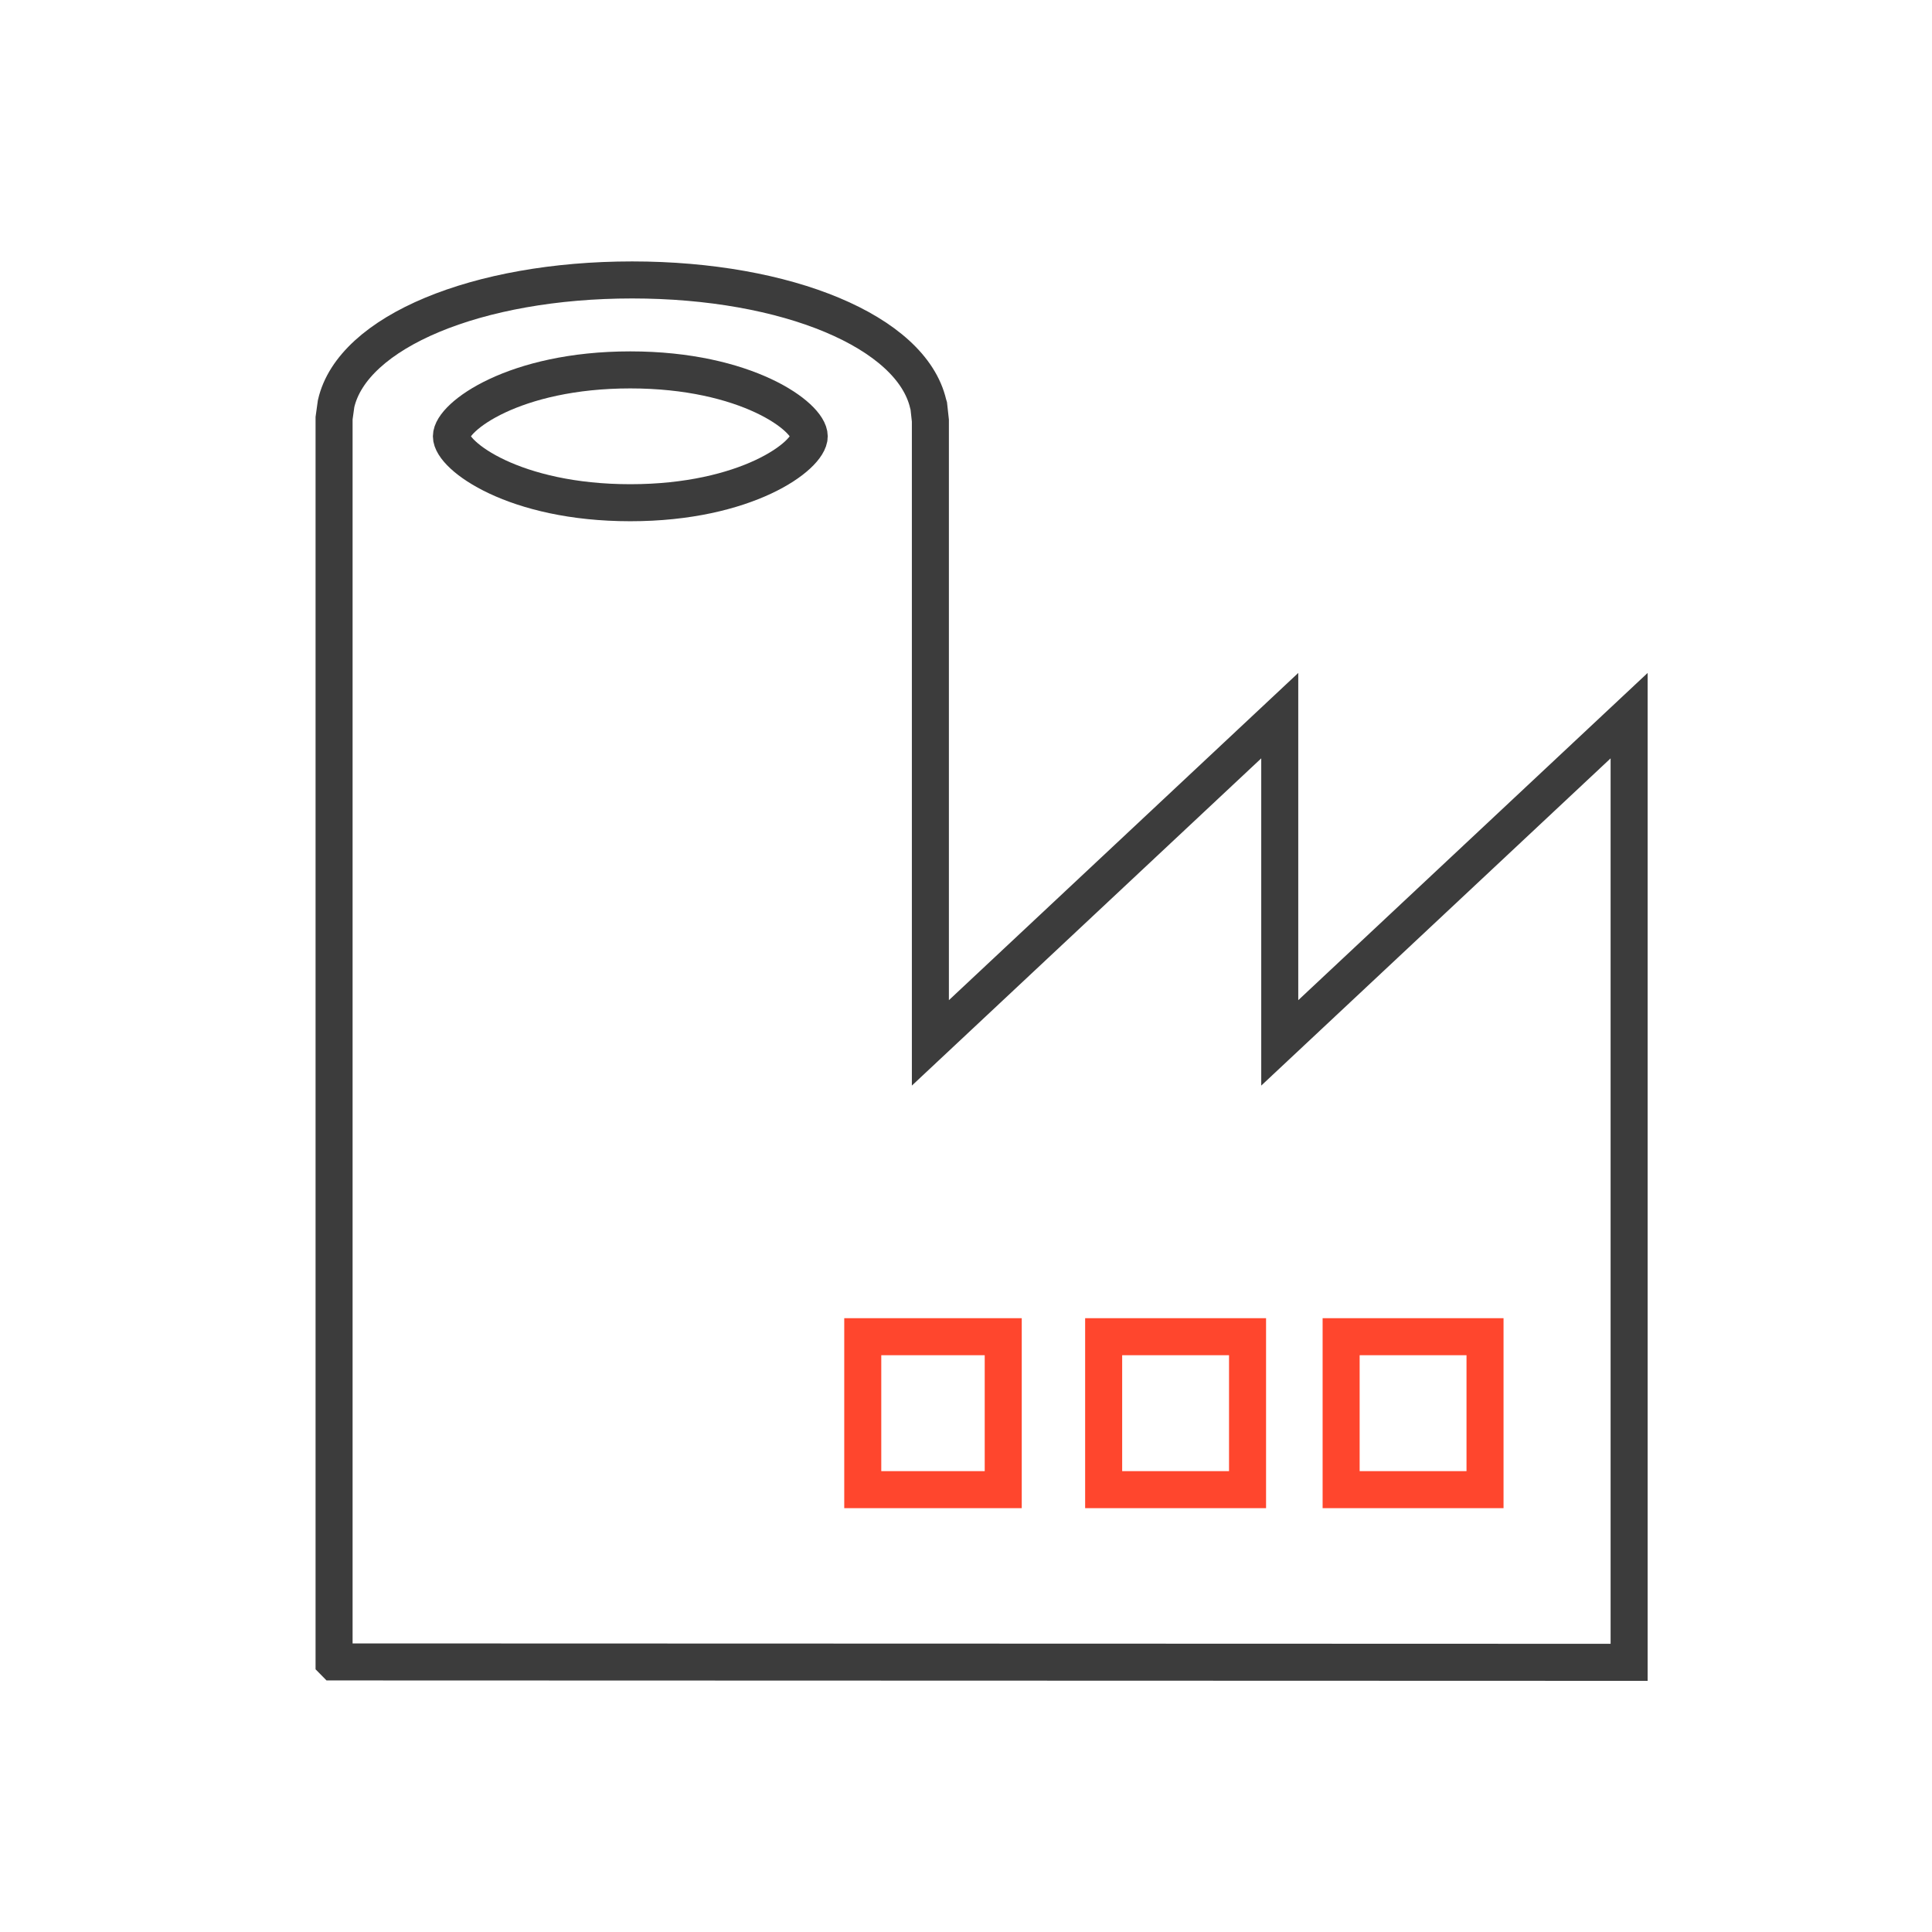 <?xml version="1.0" encoding="UTF-8"?>
<svg id="Layer_1" xmlns="http://www.w3.org/2000/svg" version="1.1" viewBox="0 0 96 96">
  <!-- Generator: Adobe Illustrator 29.8.0, SVG Export Plug-In . SVG Version: 2.1.1 Build 160)  -->
  <path d="M16.6,82.57V20.78l.1-.72c.81-3.57,7.01-6.15,14.71-6.15s13.88,2.58,14.71,6.16l.03.1.08.73v30.92l17.36-16.26v16.26l17.36-16.26v47.04l-64.33-.02h-.01Z" fill="none" stroke="#3c3c3c" stroke-miterlimit="8" stroke-width="1.84"/>
  <path d="M31.32,18.38c-5.77,0-8.89,2.33-8.89,3.3s3.12,3.3,8.89,3.3,8.89-2.33,8.89-3.3-3.12-3.3-8.89-3.3Z" fill="none" stroke="#3c3c3c" stroke-miterlimit="8" stroke-width="1.84"/>
  <path d="M49.85,74.02h-6.98v-7.6h6.98v7.6Z" fill="none" stroke="#ff462d" stroke-miterlimit="8" stroke-width="1.84"/>
  <path d="M61.99,74.02h-7.15v-7.6h7.15v7.6Z" fill="none" stroke="#ff462d" stroke-miterlimit="8" stroke-width="1.84"/>
  <path d="M73.79,74.02h-7.15v-7.6h7.15v7.6Z" fill="none" stroke="#ff462d" stroke-miterlimit="8" stroke-width="1.84"/>
</svg>